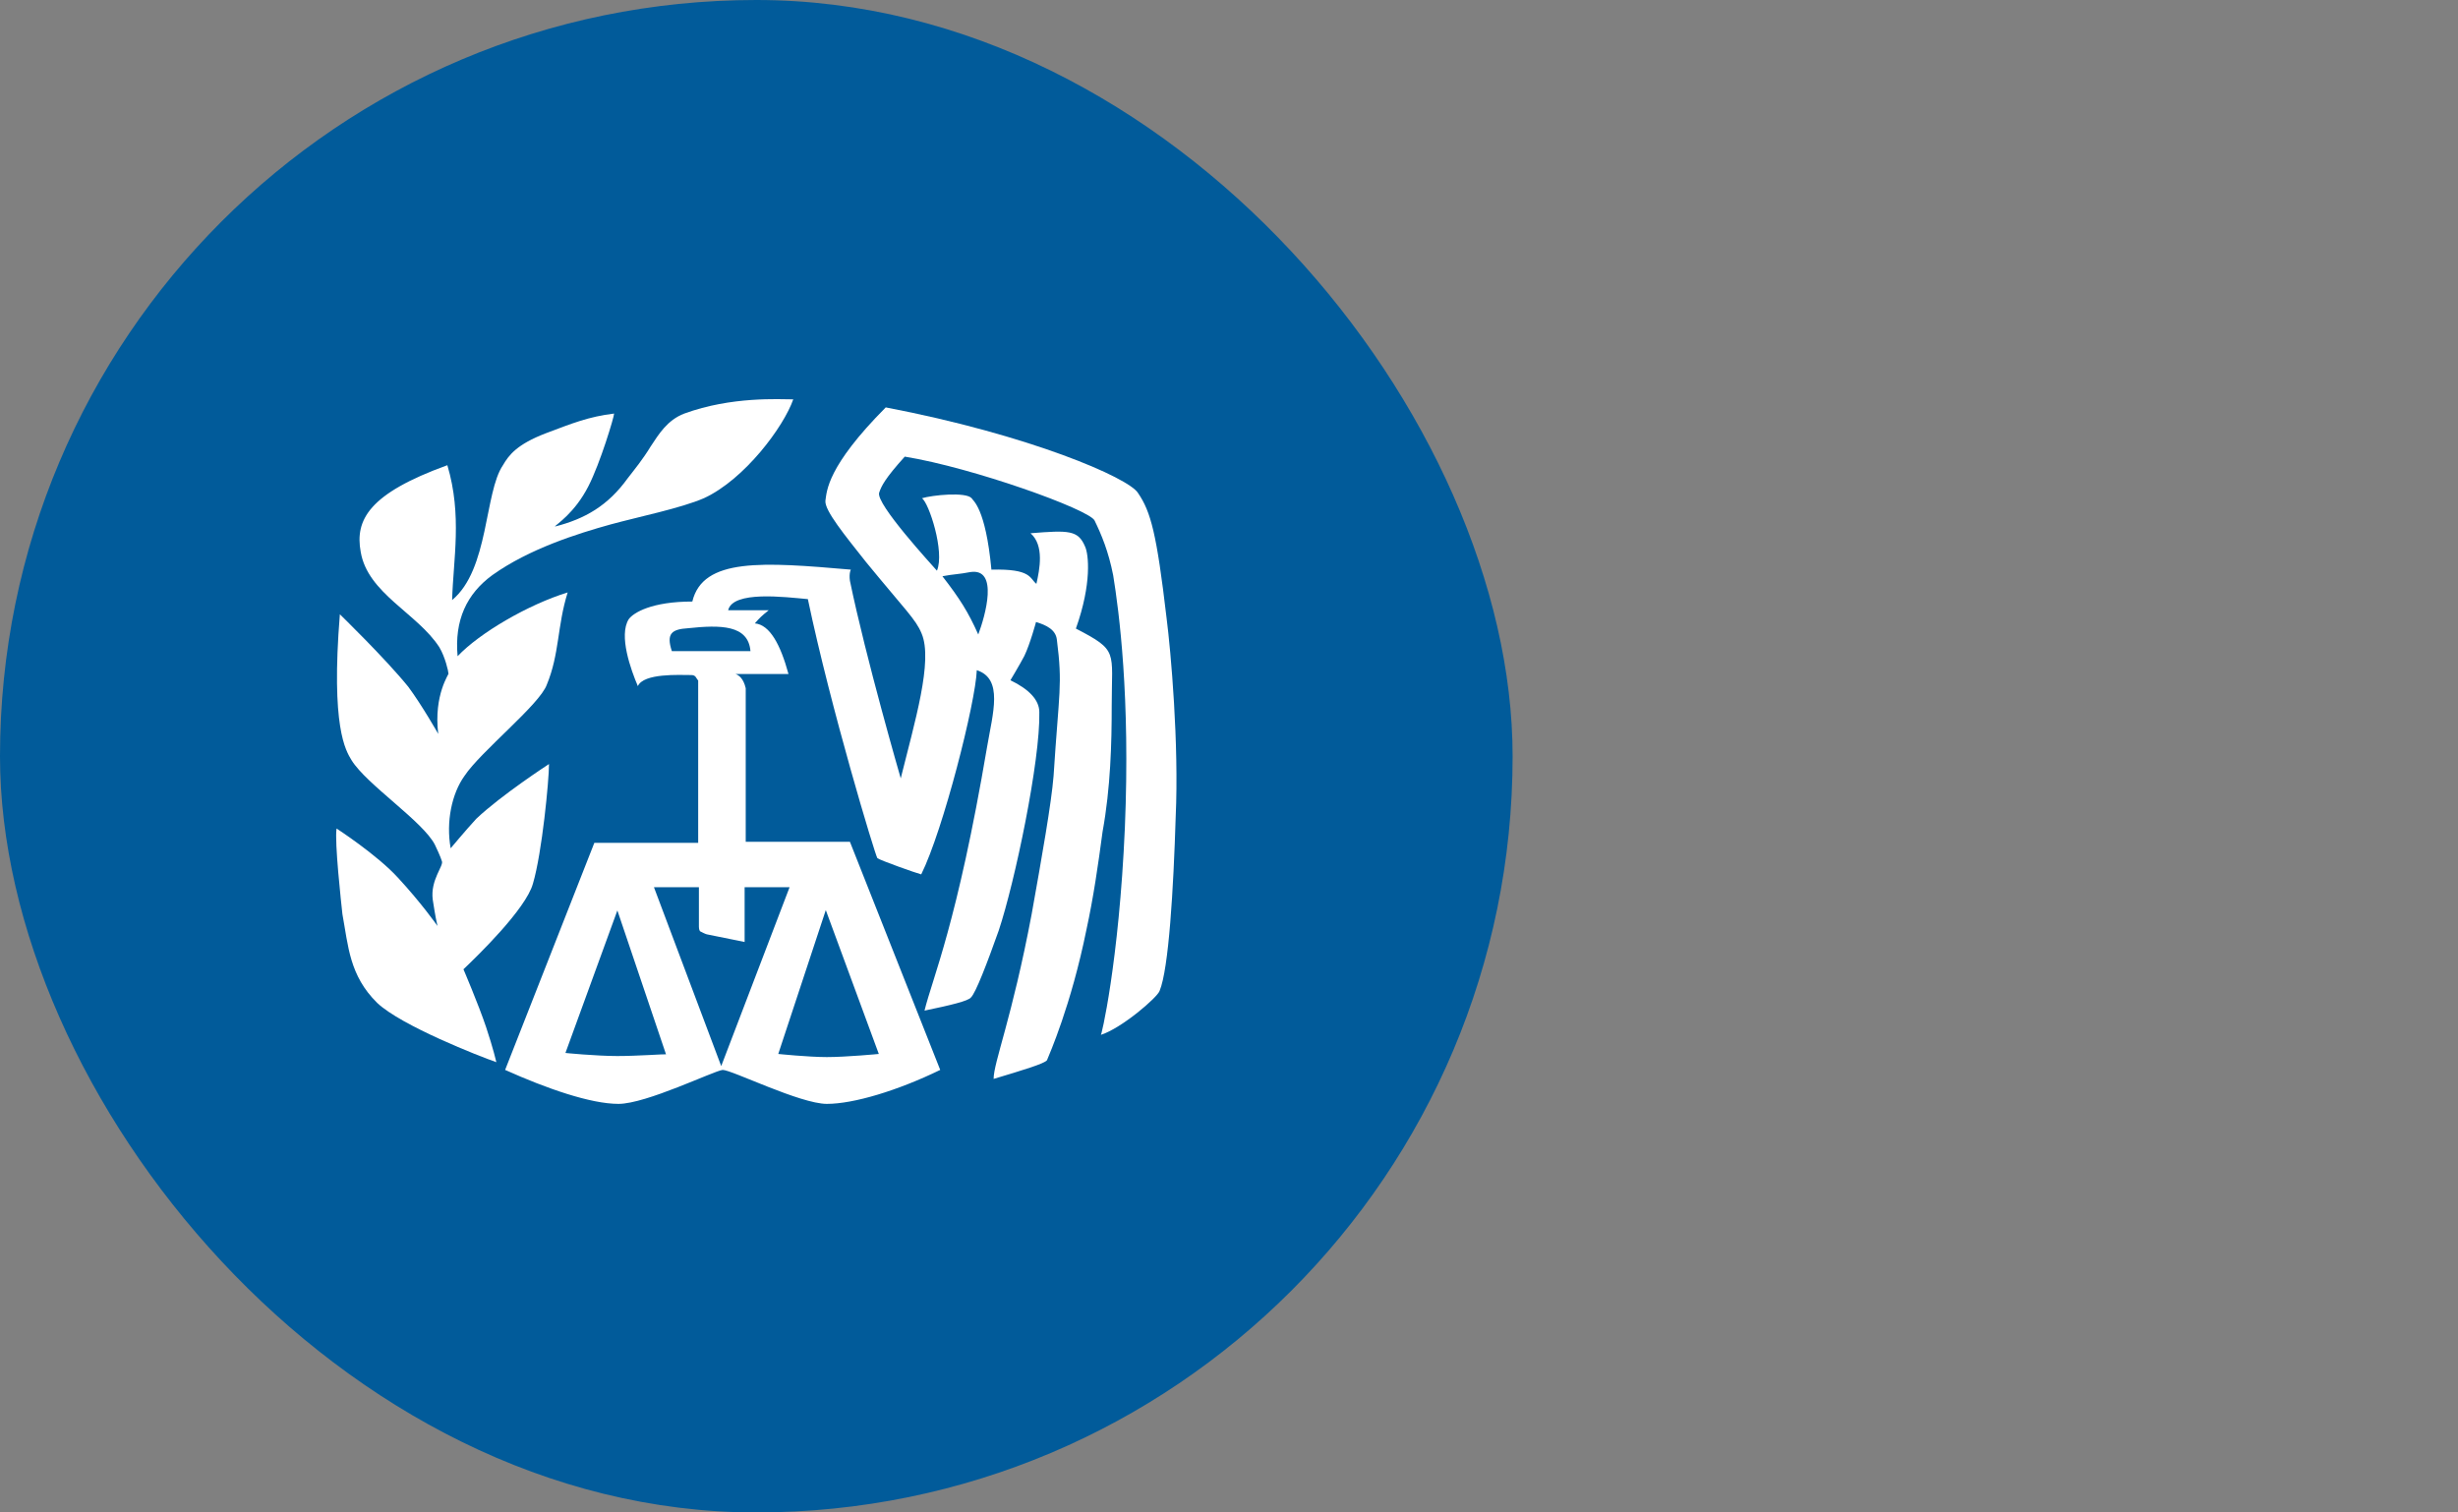 <svg width="130" height="80" viewBox="0 0 130 80" fill="none" xmlns="http://www.w3.org/2000/svg">
<rect x="0" y="0" width="130" height="80" fill="#808080" stroke="none"/>
<rect width="80" height="80" rx="40" fill="#015B9A"/>
<path d="M60.189 26.079C59.706 25.272 54.426 22.998 46.846 21.549C43.733 24.685 43.733 25.969 43.655 26.482C43.597 26.996 44.7 28.334 45.802 29.728C47.89 32.277 48.432 32.753 48.741 33.505C49.36 34.954 48.374 38.2 47.639 41.17C47.639 41.17 45.802 34.844 44.951 30.718C44.893 30.315 45.009 30.076 45.009 30.131C40.349 29.728 37.177 29.489 36.616 31.818C34.47 31.818 33.503 32.405 33.252 32.753C32.71 33.615 33.367 35.431 33.735 36.292C34.044 35.596 35.939 35.706 36.558 35.706C36.81 35.706 36.81 35.871 36.926 35.999V44.581H31.434L26.715 56.592C28.92 57.582 31.24 58.389 32.71 58.389C34.18 58.389 37.738 56.647 38.221 56.592C38.705 56.592 42.321 58.389 43.733 58.389C45.144 58.389 47.465 57.692 49.727 56.592L44.951 44.526H39.44V36.403C39.324 35.889 39.072 35.706 38.898 35.651H41.702C41.277 34.092 40.716 33.047 39.923 32.973C40.174 32.68 40.291 32.57 40.658 32.277H38.511C38.763 31.231 41.509 31.58 42.727 31.69C43.945 37.503 46.285 45.223 46.401 45.388C46.517 45.498 48.49 46.194 48.722 46.249C49.882 43.921 51.603 37.136 51.661 35.449C53.073 35.907 52.512 37.704 52.203 39.52C50.617 48.872 49.321 51.714 48.896 53.456C50.307 53.163 51.216 52.943 51.352 52.759C51.603 52.521 52.203 50.962 52.821 49.22C53.672 46.671 55.026 40.217 54.968 37.668C54.968 37.026 54.426 36.458 53.44 35.981C53.44 35.981 53.924 35.174 54.175 34.697C54.484 34.055 54.794 32.9 54.794 32.9C55.335 33.065 55.838 33.303 55.896 33.835C56.206 36.274 56.012 36.513 55.722 41.042C55.606 42.49 55.103 45.333 54.562 48.358C53.518 53.878 52.551 56.188 52.551 57.068C54.078 56.61 55.239 56.262 55.374 56.078C55.49 55.785 56.65 53.181 57.462 49.165C57.83 47.478 58.081 45.736 58.313 43.994C58.739 41.665 58.797 39.3 58.797 37.319C58.797 34.422 59.164 34.422 56.902 33.248C57.753 30.865 57.578 29.306 57.385 28.903C57.018 28.041 56.534 28.041 54.504 28.206C55.239 28.848 54.987 30.113 54.813 30.883C54.446 30.59 54.562 30.076 52.435 30.131C52.125 26.831 51.448 26.482 51.39 26.354C51.081 26.005 49.302 26.189 48.76 26.354C49.128 26.592 49.979 29.196 49.553 30.186C49.302 29.893 46.304 26.647 46.498 26.06C46.614 25.712 46.807 25.308 47.852 24.153C51.468 24.74 57.578 26.941 57.888 27.527C58.255 28.279 58.623 29.159 58.874 30.425C59.184 32.332 59.783 36.861 59.493 43.774C59.184 50.907 58.217 54.978 58.217 54.74C59.319 54.391 61.214 52.759 61.33 52.411C61.813 51.255 62.065 47.02 62.181 43.187C62.355 39.355 61.929 34.477 61.697 32.68C61.175 28.224 60.866 27.069 60.189 26.079ZM32.652 55.858C31.55 55.858 29.829 55.693 29.906 55.693L32.652 48.157L35.224 55.767C35.224 55.748 33.696 55.858 32.652 55.858ZM46.479 55.748C46.479 55.748 44.758 55.913 43.733 55.913C42.746 55.913 41.161 55.748 41.161 55.748L43.675 48.138L46.479 55.748ZM39.382 49.825V46.928H41.76L38.144 56.39L34.586 46.928H36.964V49.018C36.964 49.018 36.964 49.183 37.022 49.257C37.332 49.422 37.39 49.422 37.39 49.422L39.382 49.825ZM39.691 34.44H35.533C35.224 33.505 35.533 33.285 36.384 33.23C38.105 33.047 39.575 33.047 39.691 34.44ZM51.313 30.26C52.841 30.021 52.106 32.588 51.739 33.56C51.197 32.35 50.752 31.653 49.843 30.48C50.404 30.37 50.772 30.37 51.313 30.26Z" fill="white"/>
<path d="M24.511 51.269C25.246 50.572 27.818 48.078 28.186 46.74C28.669 45.108 29.036 41.275 29.036 40.413C29.036 40.413 26.523 42.045 25.188 43.31C24.647 43.897 23.835 44.869 23.835 44.869C23.583 43.476 23.893 41.972 24.569 41.037C25.42 39.753 28.553 37.259 28.92 36.214C29.597 34.582 29.462 33.133 30.023 31.336C27.934 31.978 25.362 33.482 24.202 34.71C24.028 32.803 24.685 31.41 26.039 30.42C27.992 29.026 30.564 28.219 32.285 27.742C33.755 27.339 36.017 26.881 37.236 26.349C39.382 25.358 41.451 22.571 41.954 21.123C41.219 21.123 38.705 20.958 36.191 21.875C35.283 22.223 34.838 22.975 34.412 23.616C33.987 24.313 33.562 24.827 33.194 25.303C32.15 26.752 30.931 27.449 29.346 27.852C29.404 27.742 30.39 27.156 31.125 25.707C31.744 24.497 32.479 22.058 32.479 21.875C31.125 22.04 30.274 22.388 28.862 22.92C27.335 23.506 26.909 24.075 26.6 24.607C25.614 26.055 25.865 30.126 23.912 31.74C23.97 29.594 24.453 27.266 23.66 24.607C19.503 26.11 18.768 27.504 19.077 29.191C19.445 31.391 22.075 32.437 23.235 34.234C23.544 34.747 23.718 35.517 23.718 35.627C23.776 35.627 22.926 36.727 23.177 38.818C23.177 38.818 22.326 37.314 21.591 36.324C20.373 34.821 17.975 32.492 17.975 32.492C17.492 38.469 18.285 39.698 18.594 40.212C19.387 41.495 22.384 43.457 23.003 44.686C23.312 45.328 23.37 45.548 23.37 45.548C23.486 45.786 22.752 46.538 22.887 47.583C22.945 47.931 23.003 48.39 23.138 48.977C23.138 48.977 22.288 47.766 21.05 46.428C19.948 45.218 17.801 43.824 17.801 43.824C17.685 44.521 18.052 47.822 18.11 48.353C18.42 50.04 18.478 51.599 19.948 53.047C21.224 54.258 25.401 55.89 26.252 56.183C26.252 56.183 26.078 55.431 25.71 54.331C25.304 53.121 24.511 51.269 24.511 51.269Z" fill="white"/>
</svg>
